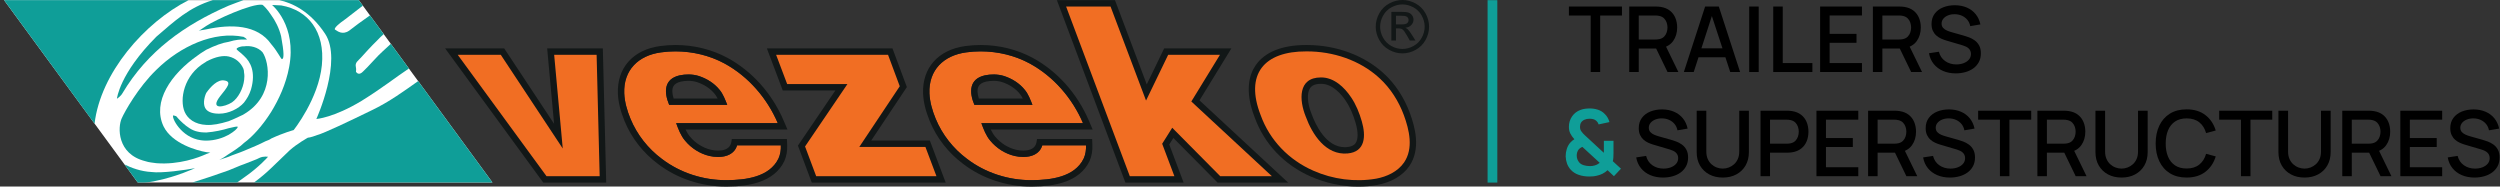 <svg width="536" height="40" viewBox="0 0 536 40" fill="none" xmlns="http://www.w3.org/2000/svg">
<rect x="0" y="0" width="536" height="40" fill="#333333" stroke="none"/>
<g clip-path="url(#clip0_8400_11461)">
<path d="M341.042 15.44V3.323H336.372V1.402H347.75V3.323H343.079V15.441L341.042 15.44Z" fill="black"/>
<path d="M349.309 15.441V1.402H354.983C355.12 1.402 355.289 1.406 355.49 1.416C355.691 1.426 355.883 1.447 356.065 1.479C356.845 1.603 357.496 1.869 358.019 2.279C358.543 2.689 358.935 3.205 359.195 3.829C359.454 4.453 359.584 5.142 359.584 5.896C359.584 7.013 359.298 7.977 358.727 8.787C358.155 9.596 357.297 10.101 356.153 10.302L355.324 10.4H351.347V15.44L349.309 15.441ZM351.347 8.47H354.905C355.035 8.47 355.179 8.463 355.339 8.45C355.498 8.437 355.65 8.415 355.793 8.382C356.208 8.285 356.543 8.105 356.797 7.841C357.05 7.578 357.232 7.274 357.342 6.93C357.453 6.585 357.509 6.241 357.509 5.896C357.509 5.552 357.453 5.209 357.342 4.868C357.232 4.527 357.05 4.224 356.797 3.961C356.543 3.698 356.208 3.518 355.793 3.42C355.65 3.381 355.499 3.355 355.339 3.342C355.18 3.33 355.035 3.323 354.905 3.323H351.347V8.47V8.47ZM357.518 15.441L354.749 9.727L356.806 9.201L359.847 15.44H357.518L357.518 15.441Z" fill="black"/>
<path d="M361.018 15.441L365.58 1.402H368.515L373.078 15.441H370.962L366.76 2.63H367.287L363.134 15.441H361.018ZM363.387 12.272V10.361H370.718V12.272H363.387Z" fill="black"/>
<path d="M375.027 15.441V1.402H377.065V15.441H375.027Z" fill="black"/>
<path d="M380.184 15.441V1.402H382.221V13.52H388.578V15.441H380.184Z" fill="black"/>
<path d="M390.235 15.441V1.402H399.204V3.322H392.273V7.26H398.034V9.181H392.273V13.52H399.204V15.44L390.235 15.441Z" fill="black"/>
<path d="M401.544 15.441V1.402H407.218C407.354 1.402 407.523 1.406 407.724 1.416C407.926 1.426 408.118 1.447 408.299 1.479C409.079 1.603 409.731 1.869 410.254 2.279C410.778 2.689 411.169 3.205 411.43 3.829C411.689 4.453 411.819 5.142 411.819 5.896C411.819 7.013 411.533 7.977 410.962 8.787C410.389 9.596 409.532 10.101 408.388 10.302L407.559 10.4H403.582V15.44L401.544 15.441ZM403.582 8.47H407.14C407.269 8.47 407.414 8.463 407.574 8.45C407.733 8.437 407.884 8.415 408.027 8.382C408.443 8.285 408.778 8.105 409.032 7.841C409.285 7.578 409.466 7.274 409.577 6.93C409.688 6.585 409.743 6.241 409.743 5.896C409.743 5.552 409.688 5.209 409.577 4.868C409.467 4.527 409.285 4.224 409.032 3.961C408.778 3.698 408.443 3.518 408.027 3.42C407.884 3.381 407.733 3.355 407.574 3.342C407.415 3.33 407.27 3.323 407.14 3.323H403.582V8.47V8.47ZM409.753 15.441L406.984 9.727L409.041 9.201L412.082 15.44H409.752L409.753 15.441Z" fill="black"/>
<path d="M419.317 15.733C418.309 15.733 417.401 15.559 416.592 15.211C415.782 14.864 415.117 14.366 414.593 13.72C414.07 13.073 413.731 12.305 413.574 11.414L415.699 11.093C415.913 11.95 416.362 12.618 417.045 13.097C417.727 13.574 418.523 13.813 419.433 13.813C419.999 13.813 420.518 13.723 420.993 13.544C421.468 13.365 421.85 13.109 422.139 12.774C422.428 12.439 422.573 12.038 422.573 11.57C422.573 11.317 422.529 11.092 422.441 10.897C422.354 10.703 422.233 10.532 422.081 10.386C421.928 10.239 421.742 10.113 421.525 10.005C421.307 9.898 421.068 9.806 420.809 9.728L417.211 8.665C416.86 8.561 416.503 8.426 416.139 8.26C415.775 8.094 415.442 7.877 415.14 7.607C414.838 7.338 414.592 7.003 414.404 6.603C414.215 6.203 414.121 5.718 414.121 5.146C414.121 4.281 414.343 3.549 414.789 2.947C415.234 2.346 415.837 1.891 416.597 1.583C417.358 1.273 418.209 1.12 419.152 1.12C420.101 1.132 420.95 1.302 421.701 1.626C422.451 1.951 423.075 2.417 423.573 3.025C424.07 3.632 424.412 4.369 424.601 5.233L422.417 5.604C422.319 5.077 422.111 4.624 421.793 4.244C421.475 3.863 421.084 3.571 420.623 3.366C420.162 3.161 419.661 3.055 419.122 3.049C418.602 3.037 418.126 3.114 417.694 3.283C417.261 3.452 416.917 3.69 416.661 3.995C416.404 4.301 416.275 4.652 416.275 5.048C416.275 5.437 416.389 5.753 416.616 5.994C416.843 6.234 417.124 6.425 417.459 6.564C417.794 6.704 418.127 6.819 418.458 6.91L421.051 7.642C421.376 7.732 421.745 7.855 422.158 8.007C422.571 8.159 422.97 8.372 423.357 8.646C423.744 8.918 424.064 9.281 424.318 9.733C424.571 10.185 424.698 10.752 424.698 11.434C424.698 12.143 424.555 12.765 424.269 13.301C423.982 13.837 423.591 14.285 423.094 14.646C422.597 15.007 422.023 15.279 421.373 15.46C420.723 15.642 420.038 15.733 419.316 15.733H419.317Z" fill="black"/>
<path d="M356.544 38.068C355.537 38.068 354.629 37.894 353.819 37.546C353.01 37.199 352.344 36.702 351.821 36.055C351.297 35.409 350.958 34.64 350.802 33.749L352.927 33.428C353.141 34.286 353.59 34.954 354.273 35.432C354.955 35.909 355.751 36.148 356.661 36.148C357.226 36.148 357.746 36.059 358.221 35.879C358.696 35.7 359.078 35.445 359.366 35.11C359.655 34.775 359.801 34.373 359.801 33.906C359.801 33.652 359.757 33.427 359.669 33.233C359.582 33.038 359.461 32.868 359.309 32.721C359.156 32.575 358.97 32.448 358.753 32.34C358.535 32.233 358.296 32.141 358.036 32.063L354.439 31C354.088 30.896 353.73 30.761 353.367 30.595C353.003 30.43 352.67 30.212 352.367 29.942C352.066 29.673 351.82 29.338 351.631 28.938C351.443 28.538 351.349 28.053 351.349 27.481C351.349 26.616 351.571 25.884 352.017 25.282C352.462 24.681 353.065 24.226 353.825 23.918C354.586 23.609 355.437 23.455 356.379 23.455C357.328 23.467 358.178 23.637 358.928 23.961C359.679 24.286 360.303 24.752 360.8 25.36C361.298 25.968 361.64 26.704 361.829 27.568L359.645 27.939C359.547 27.412 359.339 26.959 359.021 26.579C358.703 26.199 358.312 25.906 357.851 25.701C357.39 25.496 356.889 25.39 356.35 25.384C355.83 25.372 355.353 25.45 354.922 25.619C354.489 25.788 354.145 26.025 353.889 26.33C353.632 26.636 353.503 26.987 353.503 27.383C353.503 27.773 353.617 28.089 353.844 28.329C354.071 28.57 354.352 28.76 354.687 28.899C355.022 29.039 355.355 29.155 355.686 29.245L358.279 29.977C358.604 30.067 358.973 30.19 359.386 30.342C359.798 30.494 360.198 30.707 360.585 30.981C360.972 31.254 361.292 31.616 361.545 32.068C361.799 32.52 361.926 33.087 361.926 33.769C361.926 34.478 361.782 35.1 361.496 35.636C361.21 36.172 360.819 36.62 360.322 36.981C359.824 37.343 359.251 37.614 358.601 37.795C357.951 37.977 357.266 38.068 356.544 38.068Z" fill="black"/>
<path d="M369.364 38.068C368.266 38.068 367.296 37.843 366.454 37.391C365.613 36.939 364.954 36.305 364.48 35.49C364.005 34.674 363.768 33.714 363.768 32.609V23.747L365.835 23.738V32.502C365.835 33.1 365.936 33.626 366.137 34.081C366.338 34.536 366.608 34.916 366.947 35.222C367.285 35.527 367.663 35.758 368.083 35.914C368.502 36.07 368.929 36.148 369.364 36.148C369.806 36.148 370.237 36.068 370.656 35.909C371.075 35.75 371.454 35.518 371.792 35.212C372.13 34.907 372.398 34.526 372.596 34.072C372.795 33.617 372.894 33.093 372.894 32.502V23.738H374.961V32.61C374.961 33.708 374.723 34.666 374.249 35.485C373.774 36.304 373.116 36.94 372.274 37.392C371.433 37.843 370.463 38.068 369.364 38.068Z" fill="black"/>
<path d="M377.456 37.776V23.738H383.13C383.266 23.738 383.435 23.742 383.636 23.752C383.838 23.762 384.029 23.783 384.211 23.815C384.991 23.939 385.643 24.205 386.166 24.614C386.69 25.024 387.081 25.541 387.341 26.165C387.601 26.788 387.731 27.477 387.731 28.232C387.731 28.992 387.601 29.684 387.341 30.308C387.081 30.932 386.69 31.448 386.166 31.858C385.643 32.268 384.991 32.534 384.211 32.658C384.029 32.684 383.836 32.703 383.632 32.717C383.427 32.73 383.259 32.736 383.129 32.736H379.493V37.776H377.455H377.456ZM379.494 30.805H383.052C383.181 30.805 383.326 30.799 383.486 30.786C383.645 30.773 383.796 30.751 383.939 30.718C384.355 30.621 384.69 30.44 384.943 30.177C385.197 29.913 385.378 29.61 385.489 29.266C385.599 28.921 385.655 28.576 385.655 28.232C385.655 27.888 385.599 27.545 385.489 27.203C385.379 26.863 385.197 26.56 384.943 26.297C384.69 26.034 384.355 25.853 383.939 25.756C383.796 25.717 383.645 25.691 383.486 25.678C383.326 25.665 383.182 25.659 383.052 25.659H379.494V30.805Z" fill="black"/>
<path d="M389.447 37.776V23.738H398.416V25.658H391.485V29.596H397.246V31.517H391.485V35.855H398.416V37.776L389.447 37.776Z" fill="black"/>
<path d="M400.522 37.776V23.738H406.196C406.332 23.738 406.501 23.742 406.702 23.752C406.904 23.762 407.095 23.783 407.277 23.815C408.057 23.939 408.709 24.205 409.232 24.614C409.756 25.024 410.147 25.541 410.407 26.165C410.667 26.788 410.797 27.477 410.797 28.232C410.797 29.349 410.51 30.312 409.939 31.122C409.367 31.932 408.51 32.437 407.366 32.638L406.537 32.735H402.56V37.776L400.522 37.776ZM402.56 30.805H406.118C406.247 30.805 406.392 30.799 406.552 30.786C406.711 30.773 406.862 30.751 407.005 30.718C407.421 30.621 407.756 30.44 408.009 30.177C408.263 29.913 408.444 29.61 408.555 29.266C408.666 28.921 408.721 28.576 408.721 28.232C408.721 27.888 408.666 27.545 408.555 27.203C408.445 26.863 408.263 26.56 408.009 26.297C407.756 26.034 407.421 25.853 407.005 25.756C406.862 25.717 406.711 25.691 406.552 25.678C406.393 25.665 406.248 25.659 406.118 25.659H402.56V30.805ZM408.731 37.776L405.962 32.063L408.019 31.536L411.06 37.776H408.73L408.731 37.776Z" fill="black"/>
<path d="M418.06 38.068C417.053 38.068 416.145 37.894 415.335 37.546C414.526 37.199 413.86 36.702 413.336 36.055C412.813 35.409 412.474 34.64 412.318 33.749L414.442 33.428C414.657 34.286 415.106 34.954 415.788 35.432C416.471 35.909 417.267 36.148 418.177 36.148C418.742 36.148 419.262 36.059 419.737 35.879C420.212 35.7 420.593 35.445 420.882 35.11C421.171 34.775 421.316 34.373 421.316 33.906C421.316 33.652 421.273 33.427 421.185 33.233C421.097 33.038 420.977 32.868 420.824 32.721C420.672 32.575 420.486 32.448 420.268 32.34C420.051 32.233 419.812 32.141 419.552 32.063L415.955 31C415.604 30.896 415.246 30.761 414.882 30.595C414.518 30.43 414.186 30.212 413.883 29.942C413.581 29.673 413.335 29.338 413.147 28.938C412.959 28.538 412.864 28.053 412.864 27.481C412.864 26.616 413.087 25.884 413.532 25.282C413.977 24.681 414.58 24.226 415.341 23.918C416.102 23.609 416.953 23.455 417.895 23.455C418.844 23.467 419.693 23.637 420.444 23.961C421.195 24.286 421.819 24.752 422.316 25.36C422.813 25.968 423.156 26.704 423.344 27.568L421.16 27.939C421.063 27.412 420.855 26.959 420.537 26.579C420.218 26.199 419.828 25.906 419.367 25.701C418.906 25.496 418.405 25.39 417.866 25.384C417.346 25.372 416.869 25.45 416.438 25.619C416.005 25.788 415.661 26.025 415.404 26.33C415.148 26.636 415.019 26.987 415.019 27.383C415.019 27.773 415.132 28.089 415.36 28.329C415.587 28.57 415.868 28.76 416.203 28.899C416.538 29.039 416.871 29.155 417.202 29.245L419.795 29.977C420.12 30.067 420.489 30.19 420.901 30.342C421.314 30.494 421.713 30.707 422.101 30.981C422.488 31.254 422.808 31.616 423.061 32.068C423.315 32.52 423.441 33.087 423.441 33.769C423.441 34.478 423.298 35.1 423.012 35.636C422.726 36.172 422.335 36.62 421.837 36.981C421.34 37.343 420.767 37.614 420.116 37.795C419.466 37.977 418.782 38.068 418.06 38.068Z" fill="black"/>
<path d="M428.785 37.776V25.658H424.115V23.738H435.492V25.658H430.822V37.776H428.785Z" fill="black"/>
<path d="M436.818 37.776V23.738H442.492C442.628 23.738 442.797 23.742 442.998 23.752C443.199 23.762 443.391 23.783 443.573 23.815C444.353 23.939 445.004 24.205 445.528 24.614C446.051 25.024 446.443 25.541 446.703 26.165C446.962 26.788 447.093 27.477 447.093 28.232C447.093 29.349 446.806 30.312 446.235 31.122C445.663 31.932 444.805 32.437 443.661 32.638L442.832 32.735H438.855V37.776L436.818 37.776ZM438.855 30.805H442.413C442.543 30.805 442.687 30.799 442.847 30.786C443.006 30.773 443.158 30.751 443.301 30.718C443.716 30.621 444.051 30.44 444.305 30.177C444.558 29.913 444.74 29.61 444.851 29.266C444.961 28.921 445.017 28.576 445.017 28.232C445.017 27.888 444.961 27.545 444.851 27.203C444.74 26.863 444.558 26.56 444.305 26.297C444.051 26.034 443.716 25.853 443.301 25.756C443.158 25.717 443.007 25.691 442.847 25.678C442.688 25.665 442.543 25.659 442.413 25.659H438.855V30.805ZM445.026 37.776L442.257 32.063L444.315 31.536L447.356 37.776H445.026L445.026 37.776Z" fill="black"/>
<path d="M454.863 38.068C453.764 38.068 452.794 37.843 451.952 37.391C451.111 36.939 450.452 36.305 449.978 35.49C449.504 34.674 449.266 33.714 449.266 32.609V23.747L451.333 23.738V32.502C451.333 33.1 451.434 33.626 451.635 34.081C451.836 34.536 452.106 34.916 452.445 35.222C452.783 35.527 453.161 35.758 453.581 35.914C454 36.07 454.427 36.148 454.863 36.148C455.304 36.148 455.735 36.068 456.154 35.909C456.573 35.75 456.952 35.518 457.29 35.212C457.628 34.907 457.896 34.526 458.095 34.072C458.293 33.617 458.392 33.093 458.392 32.502V23.738H460.459V32.61C460.459 33.708 460.221 34.666 459.747 35.485C459.272 36.304 458.614 36.94 457.772 37.392C456.931 37.843 455.961 38.068 454.863 38.068Z" fill="black"/>
<path d="M468.813 38.068C467.409 38.068 466.213 37.761 465.225 37.147C464.238 36.533 463.482 35.677 462.959 34.578C462.435 33.48 462.174 32.205 462.174 30.756C462.174 29.307 462.435 28.033 462.959 26.935C463.482 25.836 464.238 24.98 465.225 24.365C466.213 23.751 467.409 23.444 468.813 23.444C470.431 23.444 471.772 23.854 472.835 24.672C473.898 25.491 474.636 26.593 475.053 27.978L472.985 28.533C472.713 27.552 472.227 26.781 471.528 26.222C470.829 25.663 469.924 25.384 468.813 25.384C467.818 25.384 466.99 25.608 466.327 26.057C465.664 26.505 465.166 27.132 464.831 27.938C464.496 28.744 464.328 29.683 464.328 30.756C464.322 31.828 464.486 32.767 464.82 33.573C465.156 34.379 465.656 35.007 466.322 35.455C466.989 35.903 467.818 36.127 468.813 36.127C469.924 36.127 470.829 35.846 471.528 35.284C472.227 34.722 472.713 33.953 472.985 32.978L475.053 33.534C474.636 34.918 473.897 36.02 472.835 36.838C471.772 37.657 470.431 38.067 468.813 38.067V38.068Z" fill="black"/>
<path d="M480.464 37.776V25.658H475.794V23.738H487.171V25.658H482.501V37.776H480.464Z" fill="black"/>
<path d="M494.093 38.068C492.995 38.068 492.024 37.843 491.182 37.391C490.341 36.939 489.683 36.305 489.208 35.49C488.734 34.674 488.497 33.714 488.497 32.609V23.747L490.563 23.738V32.502C490.563 33.1 490.664 33.626 490.865 34.081C491.066 34.536 491.337 34.916 491.675 35.222C492.013 35.527 492.391 35.758 492.811 35.914C493.23 36.07 493.657 36.148 494.093 36.148C494.534 36.148 494.965 36.068 495.385 35.909C495.804 35.75 496.182 35.518 496.521 35.212C496.858 34.907 497.127 34.526 497.325 34.072C497.524 33.617 497.622 33.093 497.622 32.502V23.738H499.689V32.61C499.689 33.708 499.451 34.666 498.977 35.485C498.502 36.304 497.845 36.94 497.003 37.392C496.161 37.843 495.191 38.068 494.093 38.068Z" fill="black"/>
<path d="M502.184 37.776V23.738H507.858C507.994 23.738 508.163 23.742 508.364 23.752C508.566 23.762 508.757 23.783 508.939 23.815C509.719 23.939 510.37 24.205 510.894 24.614C511.417 25.024 511.809 25.541 512.069 26.165C512.329 26.788 512.459 27.477 512.459 28.232C512.459 29.349 512.172 30.312 511.601 31.122C511.029 31.932 510.171 32.437 509.027 32.638L508.198 32.735H504.221V37.776L502.184 37.776ZM504.221 30.805H507.779C507.909 30.805 508.054 30.799 508.214 30.786C508.372 30.773 508.524 30.751 508.667 30.718C509.083 30.621 509.418 30.44 509.671 30.177C509.924 29.913 510.106 29.61 510.217 29.266C510.327 28.921 510.383 28.576 510.383 28.232C510.383 27.888 510.327 27.545 510.217 27.203C510.106 26.863 509.924 26.56 509.671 26.297C509.418 26.034 509.083 25.853 508.667 25.756C508.524 25.717 508.373 25.691 508.214 25.678C508.054 25.665 507.909 25.659 507.779 25.659H504.221V30.805ZM510.392 37.776L507.623 32.063L509.681 31.536L512.722 37.776H510.392L510.392 37.776Z" fill="black"/>
<path d="M514.634 37.776V23.738H523.603V25.658H516.671V29.596H522.432V31.517H516.671V35.855H523.603V37.776L514.634 37.776Z" fill="black"/>
<path d="M530.534 38.068C529.527 38.068 528.619 37.894 527.809 37.546C527 37.199 526.334 36.702 525.81 36.055C525.287 35.409 524.948 34.64 524.792 33.749L526.916 33.428C527.131 34.286 527.58 34.954 528.262 35.432C528.945 35.909 529.741 36.148 530.651 36.148C531.216 36.148 531.736 36.059 532.211 35.879C532.685 35.7 533.067 35.445 533.356 35.11C533.645 34.775 533.79 34.373 533.79 33.906C533.79 33.652 533.746 33.427 533.659 33.233C533.571 33.038 533.451 32.868 533.298 32.721C533.145 32.575 532.96 32.448 532.742 32.34C532.525 32.233 532.286 32.141 532.026 32.063L528.428 31C528.078 30.896 527.72 30.761 527.356 30.595C526.992 30.43 526.66 30.212 526.357 29.942C526.055 29.673 525.809 29.338 525.621 28.938C525.432 28.538 525.338 28.053 525.338 27.481C525.338 26.616 525.561 25.884 526.006 25.282C526.451 24.681 527.054 24.226 527.815 23.918C528.575 23.609 529.426 23.455 530.369 23.455C531.318 23.467 532.167 23.637 532.918 23.961C533.669 24.286 534.293 24.752 534.79 25.36C535.287 25.968 535.63 26.704 535.818 27.568L533.634 27.939C533.537 27.412 533.329 26.959 533.011 26.579C532.692 26.199 532.302 25.906 531.841 25.701C531.379 25.496 530.879 25.39 530.34 25.384C529.819 25.372 529.343 25.45 528.912 25.619C528.479 25.788 528.134 26.025 527.878 26.33C527.621 26.636 527.492 26.987 527.492 27.383C527.492 27.773 527.606 28.089 527.834 28.329C528.061 28.57 528.342 28.76 528.677 28.899C529.012 29.039 529.345 29.155 529.676 29.245L532.269 29.977C532.594 30.067 532.962 30.19 533.375 30.342C533.788 30.494 534.187 30.707 534.575 30.981C534.962 31.254 535.282 31.616 535.535 32.068C535.788 32.52 535.915 33.087 535.915 33.769C535.915 34.478 535.772 35.1 535.486 35.636C535.2 36.172 534.809 36.62 534.311 36.981C533.814 37.343 533.241 37.614 532.59 37.795C531.94 37.977 531.256 38.068 530.534 38.068Z" fill="black"/>
<path d="M0.876 0.034H76.93L105.578 39.121H29.524L0.876 0.034Z" fill="white"/>
<path d="M302.267 24.201C301.032 20.886 299.109 17.972 296.71 15.769C292.502 11.883 286.498 9.653 280.247 9.653H279.984C274.878 9.653 271.15 11.158 269.201 14.012C267.88 15.942 266.776 19.445 269.006 25.177C271.06 30.85 275.325 35.348 281.017 37.845C284.2 39.257 287.722 40 291.199 40C292.573 40 293.943 39.883 295.283 39.651C298.298 39.095 300.739 37.661 302.165 35.603C304.654 31.928 303.416 27.34 302.267 24.201ZM290.647 30.677C290.302 31.177 289.697 31.459 288.793 31.537C288.635 31.553 288.477 31.56 288.324 31.56C284.246 31.56 282.005 26.627 281.232 24.509L281.213 24.464C280.282 22.162 280.15 19.977 280.879 18.9C281.033 18.671 281.503 17.972 283.222 17.969H283.244C285.726 17.969 287.626 20.263 288.546 21.637C289.406 22.906 290.1 24.471 290.663 26.424C291.208 28.32 291.204 29.87 290.648 30.677H290.647ZM261.047 39.147H276.181L257.173 21.52L264.006 10.377H249.596L245.864 18.096L239.05 0.034H226.597L241.284 39.147H253.768L250.689 30.978L251.568 29.577L261.047 39.147ZM129.248 10.381H117.313L118.795 26.544L108.103 10.381H95.439L116.479 39.147H129.972L129.247 10.381H129.248ZM199.354 30.13H186.792L194.432 18.667L191.346 10.382H164.419L167.825 19.396H179.103L171.076 31.219L174.043 39.148H202.757L199.355 30.13L199.354 30.13ZM302.726 7.49C302.365 6.92 302.065 6.514 301.817 6.27C301.682 6.146 301.509 6.037 301.292 5.943C301.821 5.902 302.253 5.714 302.568 5.38C302.891 5.049 303.053 4.655 303.053 4.209C303.053 3.889 302.959 3.589 302.767 3.304C302.568 3.022 302.313 2.823 301.99 2.711C301.667 2.594 301.145 2.542 300.42 2.542H298.307V8.691H299.298V6.082H299.88C300.233 6.082 300.499 6.154 300.68 6.296C300.943 6.484 301.288 6.965 301.716 7.727L302.26 8.691H303.477L302.726 7.49ZM300.507 5.23H299.298V3.376H300.428C300.916 3.376 301.243 3.406 301.426 3.481C301.603 3.549 301.746 3.657 301.843 3.8C301.944 3.947 301.997 4.108 301.997 4.289C301.997 4.577 301.891 4.803 301.681 4.976C301.471 5.145 301.077 5.231 300.506 5.231L300.507 5.23ZM302.726 7.49C302.365 6.92 302.065 6.514 301.817 6.27C301.682 6.146 301.509 6.037 301.292 5.943C301.821 5.902 302.253 5.714 302.568 5.38C302.891 5.049 303.053 4.655 303.053 4.209C303.053 3.889 302.959 3.589 302.767 3.304C302.568 3.022 302.313 2.823 301.99 2.711C301.667 2.594 301.145 2.542 300.42 2.542H298.307V8.691H299.298V6.082H299.88C300.233 6.082 300.499 6.154 300.68 6.296C300.943 6.484 301.288 6.965 301.716 7.727L302.26 8.691H303.477L302.726 7.49ZM300.507 5.23H299.298V3.376H300.428C300.916 3.376 301.243 3.406 301.426 3.481C301.603 3.549 301.746 3.657 301.843 3.8C301.944 3.947 301.997 4.108 301.997 4.289C301.997 4.577 301.891 4.803 301.681 4.976C301.471 5.145 301.077 5.231 300.506 5.231L300.507 5.23ZM302.726 7.49C302.365 6.92 302.065 6.514 301.817 6.27C301.682 6.146 301.509 6.037 301.292 5.943C301.821 5.902 302.253 5.714 302.568 5.38C302.891 5.049 303.053 4.655 303.053 4.209C303.053 3.889 302.959 3.589 302.767 3.304C302.568 3.022 302.313 2.823 301.99 2.711C301.667 2.594 301.145 2.542 300.42 2.542H298.307V8.691H299.298V6.082H299.88C300.233 6.082 300.499 6.154 300.68 6.296C300.943 6.484 301.288 6.965 301.716 7.727L302.26 8.691H303.477L302.726 7.49ZM300.507 5.23H299.298V3.376H300.428C300.916 3.376 301.243 3.406 301.426 3.481C301.603 3.549 301.746 3.657 301.843 3.8C301.944 3.947 301.997 4.108 301.997 4.289C301.997 4.577 301.891 4.803 301.681 4.976C301.471 5.145 301.077 5.231 300.506 5.231L300.507 5.23ZM302.726 7.49C302.365 6.92 302.065 6.514 301.817 6.27C301.682 6.146 301.509 6.037 301.292 5.943C301.821 5.902 302.253 5.714 302.568 5.38C302.891 5.049 303.053 4.655 303.053 4.209C303.053 3.889 302.959 3.589 302.767 3.304C302.568 3.022 302.313 2.823 301.99 2.711C301.667 2.594 301.145 2.542 300.42 2.542H298.307V8.691H299.298V6.082H299.88C300.233 6.082 300.499 6.154 300.68 6.296C300.943 6.484 301.288 6.965 301.716 7.727L302.26 8.691H303.477L302.726 7.49ZM300.507 5.23H299.298V3.376H300.428C300.916 3.376 301.243 3.406 301.426 3.481C301.603 3.549 301.746 3.657 301.843 3.8C301.944 3.947 301.997 4.108 301.997 4.289C301.997 4.577 301.891 4.803 301.681 4.976C301.471 5.145 301.077 5.231 300.506 5.231L300.507 5.23ZM302.726 7.49C302.365 6.92 302.065 6.514 301.817 6.27C301.682 6.146 301.509 6.037 301.292 5.943C301.821 5.902 302.253 5.714 302.568 5.38C302.891 5.049 303.053 4.655 303.053 4.209C303.053 3.889 302.959 3.589 302.767 3.304C302.568 3.022 302.313 2.823 301.99 2.711C301.667 2.594 301.145 2.542 300.42 2.542H298.307V8.691H299.298V6.082H299.88C300.233 6.082 300.499 6.154 300.68 6.296C300.943 6.484 301.288 6.965 301.716 7.727L302.26 8.691H303.477L302.726 7.49ZM300.507 5.23H299.298V3.376H300.428C300.916 3.376 301.243 3.406 301.426 3.481C301.603 3.549 301.746 3.657 301.843 3.8C301.944 3.947 301.997 4.108 301.997 4.289C301.997 4.577 301.891 4.803 301.681 4.976C301.471 5.145 301.077 5.231 300.506 5.231L300.507 5.23ZM302.726 7.49C302.365 6.92 302.065 6.514 301.817 6.27C301.682 6.146 301.509 6.037 301.292 5.943C301.821 5.902 302.253 5.714 302.568 5.38C302.891 5.049 303.053 4.655 303.053 4.209C303.053 3.889 302.959 3.589 302.767 3.304C302.568 3.022 302.313 2.823 301.99 2.711C301.667 2.594 301.145 2.542 300.42 2.542H298.307V8.691H299.298V6.082H299.88C300.233 6.082 300.499 6.154 300.68 6.296C300.943 6.484 301.288 6.965 301.716 7.727L302.26 8.691H303.477L302.726 7.49ZM300.507 5.23H299.298V3.376H300.428C300.916 3.376 301.243 3.406 301.426 3.481C301.603 3.549 301.746 3.657 301.843 3.8C301.944 3.947 301.997 4.108 301.997 4.289C301.997 4.577 301.891 4.803 301.681 4.976C301.471 5.145 301.077 5.231 300.506 5.231L300.507 5.23ZM302.726 7.49C302.365 6.92 302.065 6.514 301.817 6.27C301.682 6.146 301.509 6.037 301.292 5.943C301.821 5.902 302.253 5.714 302.568 5.38C302.891 5.049 303.053 4.655 303.053 4.209C303.053 3.889 302.959 3.589 302.767 3.304C302.568 3.022 302.313 2.823 301.99 2.711C301.667 2.594 301.145 2.542 300.42 2.542H298.307V8.691H299.298V6.082H299.88C300.233 6.082 300.499 6.154 300.68 6.296C300.943 6.484 301.288 6.965 301.716 7.727L302.26 8.691H303.477L302.726 7.49ZM300.507 5.23H299.298V3.376H300.428C300.916 3.376 301.243 3.406 301.426 3.481C301.603 3.549 301.746 3.657 301.843 3.8C301.944 3.947 301.997 4.108 301.997 4.289C301.997 4.577 301.891 4.803 301.681 4.976C301.471 5.145 301.077 5.231 300.506 5.231L300.507 5.23ZM302.726 7.49C302.365 6.92 302.065 6.514 301.817 6.27C301.682 6.146 301.509 6.037 301.292 5.943C301.821 5.902 302.253 5.714 302.568 5.38C302.891 5.049 303.053 4.655 303.053 4.209C303.053 3.889 302.959 3.589 302.767 3.304C302.568 3.022 302.313 2.823 301.99 2.711C301.667 2.594 301.145 2.542 300.42 2.542H298.307V8.691H299.298V6.082H299.88C300.233 6.082 300.499 6.154 300.68 6.296C300.943 6.484 301.288 6.965 301.716 7.727L302.26 8.691H303.477L302.726 7.49ZM300.507 5.23H299.298V3.376H300.428C300.916 3.376 301.243 3.406 301.426 3.481C301.603 3.549 301.746 3.657 301.843 3.8C301.944 3.947 301.997 4.108 301.997 4.289C301.997 4.577 301.891 4.803 301.681 4.976C301.471 5.145 301.077 5.231 300.506 5.231L300.507 5.23ZM302.726 7.49C302.365 6.92 302.065 6.514 301.817 6.27C301.682 6.146 301.509 6.037 301.292 5.943C301.821 5.902 302.253 5.714 302.568 5.38C302.891 5.049 303.053 4.655 303.053 4.209C303.053 3.889 302.959 3.589 302.767 3.304C302.568 3.022 302.313 2.823 301.99 2.711C301.667 2.594 301.145 2.542 300.42 2.542H298.307V8.691H299.298V6.082H299.88C300.233 6.082 300.499 6.154 300.68 6.296C300.943 6.484 301.288 6.965 301.716 7.727L302.26 8.691H303.477L302.726 7.49ZM300.507 5.23H299.298V3.376H300.428C300.916 3.376 301.243 3.406 301.426 3.481C301.603 3.549 301.746 3.657 301.843 3.8C301.944 3.947 301.997 4.108 301.997 4.289C301.997 4.577 301.891 4.803 301.681 4.976C301.471 5.145 301.077 5.231 300.506 5.231L300.507 5.23ZM305.631 2.857C305.121 1.937 304.404 1.231 303.491 0.736C302.575 0.247 301.64 -0 300.68 -0C299.719 -0 298.78 0.247 297.868 0.736C296.951 1.231 296.234 1.937 295.72 2.857C295.213 3.773 294.954 4.734 294.954 5.725C294.954 6.716 295.206 7.659 295.713 8.568C296.216 9.476 296.925 10.182 297.834 10.685C298.739 11.192 299.689 11.444 300.68 11.444C301.671 11.444 302.617 11.192 303.526 10.685C304.431 10.182 305.136 9.476 305.643 8.568C306.143 7.659 306.394 6.713 306.394 5.725C306.394 4.737 306.139 3.773 305.632 2.857H305.631ZM304.817 8.094C304.396 8.849 303.81 9.439 303.052 9.863C302.294 10.284 301.502 10.493 300.68 10.493C299.857 10.493 299.065 10.284 298.307 9.863C297.548 9.439 296.959 8.849 296.535 8.094C296.114 7.336 295.9 6.547 295.9 5.725C295.9 4.896 296.118 4.099 296.546 3.33C296.974 2.568 297.571 1.978 298.333 1.566C299.095 1.156 299.872 0.95 300.68 0.95C301.479 0.95 302.256 1.157 303.018 1.566C303.784 1.978 304.381 2.568 304.805 3.33C305.233 4.1 305.447 4.896 305.447 5.725C305.447 6.547 305.237 7.336 304.817 8.094ZM301.817 6.27C301.681 6.146 301.509 6.037 301.292 5.943C301.821 5.902 302.252 5.714 302.568 5.38C302.891 5.049 303.053 4.655 303.053 4.209C303.053 3.889 302.959 3.589 302.767 3.304C302.568 3.022 302.312 2.823 301.989 2.711C301.667 2.594 301.145 2.542 300.42 2.542H298.307V8.691H299.298V6.082H299.879C300.232 6.082 300.499 6.154 300.68 6.296C300.943 6.484 301.288 6.965 301.716 7.727L302.26 8.691H303.477L302.726 7.49C302.365 6.92 302.065 6.514 301.817 6.27H301.817ZM300.507 5.23H299.298V3.376H300.428C300.916 3.376 301.243 3.406 301.426 3.481C301.603 3.549 301.746 3.657 301.843 3.8C301.944 3.947 301.997 4.108 301.997 4.289C301.997 4.577 301.891 4.803 301.681 4.976C301.471 5.145 301.077 5.231 300.506 5.231L300.507 5.23ZM302.726 7.49C302.365 6.92 302.065 6.514 301.817 6.27C301.682 6.146 301.509 6.037 301.292 5.943C301.821 5.902 302.253 5.714 302.568 5.38C302.891 5.049 303.053 4.655 303.053 4.209C303.053 3.889 302.959 3.589 302.767 3.304C302.568 3.022 302.313 2.823 301.99 2.711C301.667 2.594 301.145 2.542 300.42 2.542H298.307V8.691H299.298V6.082H299.88C300.233 6.082 300.499 6.154 300.68 6.296C300.943 6.484 301.288 6.965 301.716 7.727L302.26 8.691H303.477L302.726 7.49ZM300.507 5.23H299.298V3.376H300.428C300.916 3.376 301.243 3.406 301.426 3.481C301.603 3.549 301.746 3.657 301.843 3.8C301.944 3.947 301.997 4.108 301.997 4.289C301.997 4.577 301.891 4.803 301.681 4.976C301.471 5.145 301.077 5.231 300.506 5.231L300.507 5.23ZM302.726 7.49C302.365 6.92 302.065 6.514 301.817 6.27C301.682 6.146 301.509 6.037 301.292 5.943C301.821 5.902 302.253 5.714 302.568 5.38C302.891 5.049 303.053 4.655 303.053 4.209C303.053 3.889 302.959 3.589 302.767 3.304C302.568 3.022 302.313 2.823 301.99 2.711C301.667 2.594 301.145 2.542 300.42 2.542H298.307V8.691H299.298V6.082H299.88C300.233 6.082 300.499 6.154 300.68 6.296C300.943 6.484 301.288 6.965 301.716 7.727L302.26 8.691H303.477L302.726 7.49ZM300.507 5.23H299.298V3.376H300.428C300.916 3.376 301.243 3.406 301.426 3.481C301.603 3.549 301.746 3.657 301.843 3.8C301.944 3.947 301.997 4.108 301.997 4.289C301.997 4.577 301.891 4.803 301.681 4.976C301.471 5.145 301.077 5.231 300.506 5.231L300.507 5.23ZM302.726 7.49C302.365 6.92 302.065 6.514 301.817 6.27C301.682 6.146 301.509 6.037 301.292 5.943C301.821 5.902 302.253 5.714 302.568 5.38C302.891 5.049 303.053 4.655 303.053 4.209C303.053 3.889 302.959 3.589 302.767 3.304C302.568 3.022 302.313 2.823 301.99 2.711C301.667 2.594 301.145 2.542 300.42 2.542H298.307V8.691H299.298V6.082H299.88C300.233 6.082 300.499 6.154 300.68 6.296C300.943 6.484 301.288 6.965 301.716 7.727L302.26 8.691H303.477L302.726 7.49ZM300.507 5.23H299.298V3.376H300.428C300.916 3.376 301.243 3.406 301.426 3.481C301.603 3.549 301.746 3.657 301.843 3.8C301.944 3.947 301.997 4.108 301.997 4.289C301.997 4.577 301.891 4.803 301.681 4.976C301.471 5.145 301.077 5.231 300.506 5.231L300.507 5.23ZM302.726 7.49C302.365 6.92 302.065 6.514 301.817 6.27C301.682 6.146 301.509 6.037 301.292 5.943C301.821 5.902 302.253 5.714 302.568 5.38C302.891 5.049 303.053 4.655 303.053 4.209C303.053 3.889 302.959 3.589 302.767 3.304C302.568 3.022 302.313 2.823 301.99 2.711C301.667 2.594 301.145 2.542 300.42 2.542H298.307V8.691H299.298V6.082H299.88C300.233 6.082 300.499 6.154 300.68 6.296C300.943 6.484 301.288 6.965 301.716 7.727L302.26 8.691H303.477L302.726 7.49ZM300.507 5.23H299.298V3.376H300.428C300.916 3.376 301.243 3.406 301.426 3.481C301.603 3.549 301.746 3.657 301.843 3.8C301.944 3.947 301.997 4.108 301.997 4.289C301.997 4.577 301.891 4.803 301.681 4.976C301.471 5.145 301.077 5.231 300.506 5.231L300.507 5.23ZM302.726 7.49C302.365 6.92 302.065 6.514 301.817 6.27C301.682 6.146 301.509 6.037 301.292 5.943C301.821 5.902 302.253 5.714 302.568 5.38C302.891 5.049 303.053 4.655 303.053 4.209C303.053 3.889 302.959 3.589 302.767 3.304C302.568 3.022 302.313 2.823 301.99 2.711C301.667 2.594 301.145 2.542 300.42 2.542H298.307V8.691H299.298V6.082H299.88C300.233 6.082 300.499 6.154 300.68 6.296C300.943 6.484 301.288 6.965 301.716 7.727L302.26 8.691H303.477L302.726 7.49ZM300.507 5.23H299.298V3.376H300.428C300.916 3.376 301.243 3.406 301.426 3.481C301.603 3.549 301.746 3.657 301.843 3.8C301.944 3.947 301.997 4.108 301.997 4.289C301.997 4.577 301.891 4.803 301.681 4.976C301.471 5.145 301.077 5.231 300.506 5.231L300.507 5.23ZM302.726 7.49C302.365 6.92 302.065 6.514 301.817 6.27C301.682 6.146 301.509 6.037 301.292 5.943C301.821 5.902 302.253 5.714 302.568 5.38C302.891 5.049 303.053 4.655 303.053 4.209C303.053 3.889 302.959 3.589 302.767 3.304C302.568 3.022 302.313 2.823 301.99 2.711C301.667 2.594 301.145 2.542 300.42 2.542H298.307V8.691H299.298V6.082H299.88C300.233 6.082 300.499 6.154 300.68 6.296C300.943 6.484 301.288 6.965 301.716 7.727L302.26 8.691H303.477L302.726 7.49ZM300.507 5.23H299.298V3.376H300.428C300.916 3.376 301.243 3.406 301.426 3.481C301.603 3.549 301.746 3.657 301.843 3.8C301.944 3.947 301.997 4.108 301.997 4.289C301.997 4.577 301.891 4.803 301.681 4.976C301.471 5.145 301.077 5.231 300.506 5.231L300.507 5.23ZM302.726 7.49C302.365 6.92 302.065 6.514 301.817 6.27C301.682 6.146 301.509 6.037 301.292 5.943C301.821 5.902 302.253 5.714 302.568 5.38C302.891 5.049 303.053 4.655 303.053 4.209C303.053 3.889 302.959 3.589 302.767 3.304C302.568 3.022 302.313 2.823 301.99 2.711C301.667 2.594 301.145 2.542 300.42 2.542H298.307V8.691H299.298V6.082H299.88C300.233 6.082 300.499 6.154 300.68 6.296C300.943 6.484 301.288 6.965 301.716 7.727L302.26 8.691H303.477L302.726 7.49ZM300.507 5.23H299.298V3.376H300.428C300.916 3.376 301.243 3.406 301.426 3.481C301.603 3.549 301.746 3.657 301.843 3.8C301.944 3.947 301.997 4.108 301.997 4.289C301.997 4.577 301.891 4.803 301.681 4.976C301.471 5.145 301.077 5.231 300.506 5.231L300.507 5.23Z" fill="#121717"/>
<path fill-rule="evenodd" clip-rule="evenodd" d="M283.211 16.601C278.215 16.606 278.545 21.516 279.945 24.978C281.356 28.839 284.248 33.309 288.91 32.903C292.813 32.559 292.845 29.064 291.979 26.046C291.453 24.23 290.744 22.44 289.678 20.869C288.219 18.684 285.997 16.584 283.212 16.6L283.211 16.601ZM280.116 11.02C285.788 10.99 291.58 12.894 295.782 16.776C298.128 18.928 299.876 21.705 300.985 24.679C302.153 27.869 303.083 31.809 301.033 34.834C299.666 36.808 297.343 37.881 295.037 38.306C290.524 39.087 285.754 38.446 281.573 36.592C276.346 34.303 272.232 30.082 270.288 24.695C266.87 15.934 270.978 10.972 280.116 11.02Z" fill="#F16E23"/>
<path fill-rule="evenodd" clip-rule="evenodd" d="M228.574 1.401H238.102L245.711 21.56L250.456 11.746H261.561L255.42 21.762L272.692 37.778H261.619L251.327 27.391L249.17 30.823L251.791 37.778H242.233L228.574 1.401Z" fill="#F16E23"/>
<path fill-rule="evenodd" clip-rule="evenodd" d="M98.135 11.748H107.367L120.652 31.836L118.813 11.748H127.914L128.568 37.777H117.174L98.135 11.748Z" fill="#F16E23"/>
<path fill-rule="evenodd" clip-rule="evenodd" d="M166.399 11.748H190.395L192.907 18.491L184.235 31.498H198.408L200.776 37.777H174.991L172.604 31.403L181.685 18.027H168.77L166.399 11.748Z" fill="#F16E23"/>
<path d="M26.105 25.352C25.224 27.245 25.053 33.025 31.135 34.551C31.972 34.846 32.812 34.865 33.538 34.99C38.355 35.368 42.648 33.769 44.235 33.017C44.742 32.857 45.083 32.693 45.083 32.693C45.083 32.693 44.745 32.689 44.242 32.623C42.342 32.304 36.875 30.845 35.043 27.048C32.622 21.832 36.612 15.904 42.413 11.867C43.039 11.374 43.665 11.048 44.231 10.667C46.1 9.752 47.681 9.162 49.033 8.967C50.555 8.49 51.677 8.458 52.295 8.469C52.687 8.479 52.969 8.483 52.969 8.483C52.969 8.483 52.694 8.14 52.307 7.967C52.307 7.967 52.251 7.963 52.251 7.908C45.87 6.596 38.637 9.926 33.548 14.944C29.602 18.741 26.693 24.018 26.106 25.352L26.105 25.352Z" fill="#0F9E98"/>
<path d="M49.728 21.952C51.092 21.024 52.142 18.967 52.346 17.119C52.414 16.613 52.421 16.055 52.321 15.545C52.325 15.264 52.278 14.927 52.17 14.7C51.632 13.509 50.643 12.48 49.025 12.112C47.851 11.863 46.275 12.112 44.237 13.192C44.178 13.248 44.066 13.361 44.009 13.357C39.357 16.074 38.465 21.389 39.592 23.993C40.233 25.468 41.78 26.677 44.246 26.782C45.59 26.865 47.165 26.559 49.03 25.982C49.877 25.658 50.782 25.23 51.801 24.744C51.97 24.692 52.142 24.582 52.311 24.476C58.84 20.618 57.804 13.411 56.277 11.189C55.291 10.101 53.67 9.733 52.32 9.933C51.423 9.911 50.744 10.292 50.74 10.461C50.622 10.684 51.512 11.151 52.337 12.008C53.659 13.215 54.906 15.371 53.819 19.169C53.459 20.34 52.938 21.172 52.306 22.001C51.139 23.332 48.983 24.373 47.041 24.368C45.639 24.396 44.751 24.041 44.255 23.525C43.417 22.653 43.741 20.941 44.215 19.932C45.138 18.602 46.686 16.949 48.137 17.259C49.758 17.518 48.725 18.729 47.172 20.665C44.847 23.685 48.215 22.927 49.728 21.952Z" fill="#0F9E98"/>
<path d="M69.706 7.246C73.517 12.993 67.825 25.512 67.825 25.512C67.825 25.512 71.533 25.252 77.55 21.609C81.972 18.866 84.811 16.584 87.669 14.686L83.794 9.4C83.057 10.076 82.397 10.692 82.023 11.032C81.054 11.851 78.872 14.392 77.9 15.271C76.984 16.264 76.493 15.581 76.493 15.581C76.493 15.581 76.436 15.578 76.326 15.409C76.274 15.238 76.446 15.074 76.293 14.341C76.087 13.383 76.767 13.059 77.399 12.34C77.972 11.68 79.692 9.804 80.892 8.649C81.26 8.237 81.758 7.768 82.265 7.314L79.325 3.301C77.362 4.653 76.121 5.607 74.877 6.563C73.397 7.6 72.296 6.626 71.909 6.391C71.909 6.391 70.957 6.26 74.086 4.078C75.004 3.36 76.441 2.277 77.794 1.214L76.93 0.035H59.913C62.548 0.617 66.475 2.341 69.706 7.247V7.246Z" fill="#0F9E98"/>
<path d="M50.968 27.198C50.916 27.031 50.127 27.236 48.999 27.494C47.813 27.865 46.01 28.276 44.213 28.41C43.652 28.398 42.98 28.384 42.311 28.205C40.075 27.768 37.778 24.913 37.778 24.913L37.163 24.73C36.653 25.059 38.807 29.539 43.114 30.075C43.506 30.136 43.898 30.145 44.234 30.152C46.143 30.134 47.837 29.551 49.027 28.898C50.218 28.194 50.96 27.534 50.967 27.198H50.968Z" fill="#0F9E98"/>
<path d="M42.628 6.593C42.628 6.593 43.194 6.436 44.263 6.288C49.427 5.17 55.155 5.184 58.163 9.486C59.588 11.142 60.23 12.671 60.453 12.676C60.904 12.629 60.93 11.337 60.272 7.788C59.858 6.039 58.995 4.393 58.12 3.195C57.303 1.943 56.479 1.145 56.256 1.025C53.985 0.675 46.094 4.303 44.22 5.557C43.309 6.212 42.628 6.593 42.628 6.593Z" fill="#0F9E98"/>
<path d="M89.651 17.389C86.786 19.406 83.487 21.841 79.64 23.671C74.884 25.991 69.448 28.576 68.038 28.943C66.512 29.53 66.007 29.521 66.007 29.521C66.007 29.521 63.739 30.766 62.083 32.247C61.284 32.961 59.967 34.34 58.137 36.045C57.125 37.017 55.902 38.069 54.469 39.121H105.577L89.65 17.389L89.651 17.389Z" fill="#0F9E98"/>
<path d="M41.816 36.054C39.801 36.449 34.616 37.176 32.492 36.88C30.186 36.768 28.075 35.946 26.692 35.263L29.524 39.121H30.82C31.706 39.088 32.657 38.98 33.521 38.75C37.857 37.883 41.816 36.054 41.816 36.054Z" fill="#0F9E98"/>
<path d="M57.459 33.616C57.459 33.616 56.508 33.428 55.602 33.861C55.148 34.133 53.908 34.556 52.323 35.197C51.362 35.517 50.23 36.054 48.989 36.536C46.46 37.44 43.804 38.344 41.267 39.121H50.828C51.356 38.764 51.854 38.407 52.321 38.062C55.562 35.824 57.459 33.616 57.459 33.616Z" fill="#0F9E98"/>
<path d="M25.067 21.179C25.067 21.179 25.918 20.631 26.267 19.965C31.657 10.942 39.581 5.322 49.019 1.217C50.369 0.656 51.409 0.342 52.189 0.034H45.604C40.492 1.607 37.479 4.482 33.519 7.87C25.565 15.852 25.067 21.179 25.067 21.179Z" fill="#0F9E98"/>
<path d="M52.325 32.334C54.021 31.636 55.66 30.941 56.907 30.291C57.302 30.131 57.811 29.972 58.151 29.699C60.812 28.461 62.956 27.889 62.956 27.889C62.956 27.889 68.306 21.2 69.01 13.969C69.713 6.797 66.103 2.178 60.291 1.163L58.33 1.067C58.33 1.067 63.685 5.442 61.991 14.392C61.301 18.084 59.779 21.311 58.154 23.974C56.301 26.91 54.18 29.283 52.301 30.65C51.843 31.092 51.444 31.418 51.103 31.636C50.249 32.294 49.568 32.672 48.999 33.055C47.759 33.938 47.191 34.208 47.017 34.283C47.236 34.215 47.992 33.974 48.99 33.614C49.951 33.184 51.193 32.816 52.325 32.334Z" fill="#0F9E98"/>
<path d="M40.423 0.034H0.876L20.273 26.517C21.547 15.646 30.966 4.855 40.423 0.034Z" fill="#0F9E98"/>
<path d="M340.72 37.845C339.941 37.845 339.205 37.73 338.511 37.5C337.82 37.27 337.243 36.903 336.78 36.403C336.411 35.993 336.14 35.547 335.966 35.062C335.795 34.578 335.699 34.06 335.679 33.508C335.679 32.968 335.759 32.446 335.918 31.938C336.077 31.43 336.323 30.982 336.654 30.592C336.785 30.438 336.925 30.299 337.078 30.178C337.231 30.058 337.386 29.948 337.541 29.852C337.157 29.422 336.868 29.008 336.668 28.604C336.47 28.201 336.372 27.728 336.372 27.18C336.372 26.361 336.593 25.626 337.035 24.977C337.478 24.327 338.077 23.859 338.837 23.573C339.17 23.45 339.506 23.365 339.847 23.319C340.189 23.274 340.521 23.251 340.846 23.251C341.457 23.251 342.045 23.344 342.611 23.529C343.176 23.714 343.657 24.015 344.053 24.43C344.308 24.671 344.518 24.942 344.687 25.245C344.856 25.546 344.983 25.857 345.068 26.175L342.748 26.673C342.656 26.38 342.497 26.13 342.269 25.922C342.075 25.734 341.845 25.608 341.578 25.546C341.311 25.485 341.048 25.453 340.789 25.453C340.373 25.453 340.004 25.529 339.686 25.678C339.367 25.828 339.133 26.03 338.98 26.282C338.827 26.536 338.75 26.845 338.75 27.208C338.75 27.533 338.811 27.791 338.931 27.987C339.051 28.183 339.198 28.383 339.374 28.582C339.492 28.713 339.634 28.856 339.804 29.011C339.973 29.168 340.148 29.33 340.33 29.498L343.859 32.764C343.865 32.636 343.869 32.492 343.869 32.34V30.191H345.934V32.735C345.934 33.086 345.924 33.426 345.906 33.755C345.885 34.083 345.847 34.354 345.79 34.568L347.533 36.167L346.022 37.775L344.668 36.489C344.336 36.801 343.972 37.054 343.575 37.249C343.179 37.443 342.78 37.584 342.376 37.667C342.084 37.738 341.803 37.787 341.538 37.809C341.271 37.832 340.998 37.842 340.718 37.842L340.72 37.845ZM340.818 35.612C341.019 35.612 341.209 35.605 341.389 35.584C341.566 35.565 341.741 35.525 341.911 35.468C342.149 35.396 342.357 35.311 342.528 35.213C342.702 35.117 342.853 35.015 342.981 34.911L339.268 31.5C339.093 31.565 338.934 31.647 338.795 31.749C338.654 31.848 338.536 31.961 338.438 32.085C338.316 32.246 338.22 32.437 338.151 32.654C338.084 32.871 338.049 33.11 338.049 33.371C338.055 33.669 338.104 33.934 338.196 34.164C338.286 34.397 338.406 34.602 338.557 34.784C338.79 35.084 339.126 35.296 339.56 35.422C339.996 35.548 340.414 35.612 340.818 35.612L340.818 35.612Z" fill="#0F9E98"/>
<path d="M321.025 0.034H318.937V39.145H321.025V0.034Z" fill="#0F9E98"/>
<path fill-rule="evenodd" clip-rule="evenodd" d="M232.346 33.976C230.419 37.984 225.273 38.595 221.298 38.626C216.31 38.671 211.312 37.096 207.337 34.063C204.387 31.868 202.024 28.876 200.616 25.475C199.9 23.744 199.357 21.895 199.275 20.014C199.079 15.009 202.326 11.888 207.133 11.232C211.77 10.59 216.644 11.386 220.773 13.615C225.891 16.398 229.912 21.066 232.193 26.402H210.404C210.873 27.686 211.414 29.118 212.315 30.161C213.638 31.769 215.499 32.962 217.53 33.437C219.732 33.954 222.709 33.694 223.464 31.165H232.841C232.882 32.119 232.741 33.102 232.347 33.976H232.346ZM208.906 22.487H221.358C220.932 21.42 220.462 20.141 219.713 19.261C218.587 17.849 216.982 16.856 215.277 16.299C213.951 15.882 212.507 15.877 211.152 16.155C207.753 16.933 207.762 19.761 208.906 22.487Z" fill="#F16E23"/>
<path d="M219.713 19.261C218.587 17.849 216.982 16.856 215.277 16.299C214.542 16.068 213.771 15.963 212.999 15.963C212.378 15.963 211.756 16.03 211.152 16.155C207.754 16.933 207.762 19.762 208.907 22.488H221.359C220.933 21.421 220.462 20.142 219.714 19.261L219.713 19.261ZM209.859 21.119C209.516 20.024 209.491 19.123 209.795 18.531C210.053 18.028 210.592 17.688 211.442 17.491C211.966 17.384 212.49 17.33 212.999 17.33C213.662 17.33 214.29 17.422 214.865 17.603C216.409 18.108 217.756 19.001 218.644 20.114L218.658 20.13L218.671 20.147C218.899 20.414 219.103 20.751 219.289 21.12H209.858L209.859 21.119Z" fill="#121717"/>
<path d="M234.151 29.798H222.335L222.273 30.223C222.273 30.223 222.24 30.489 222.154 30.771V30.773C222.132 30.845 222.067 31.005 222.061 31.019C221.594 32.06 220.37 32.289 219.389 32.289C218.888 32.289 218.353 32.225 217.842 32.105C216.144 31.708 214.515 30.683 213.371 29.292L213.361 29.279L213.349 29.266C212.986 28.846 212.684 28.322 212.424 27.77H234.265L233.451 25.864C230.968 20.056 226.698 15.279 221.426 12.413C218.075 10.604 214.216 9.649 210.263 9.649C209.154 9.649 208.038 9.726 206.946 9.877C201.157 10.667 197.694 14.572 197.909 20.068C197.989 21.904 198.461 23.842 199.353 25.997C200.851 29.617 203.33 32.785 206.521 35.16C210.602 38.274 215.78 39.994 221.088 39.994C221.163 39.994 221.238 39.994 221.311 39.993C224.057 39.972 226.187 39.686 228.013 39.092C230.679 38.226 232.552 36.704 233.579 34.568L233.587 34.552L233.593 34.537C234.048 33.529 234.261 32.343 234.208 31.106L234.152 29.796L234.151 29.798ZM232.346 33.976C230.419 37.984 225.273 38.595 221.298 38.626C221.229 38.626 221.158 38.627 221.088 38.627C216.17 38.627 211.256 37.053 207.337 34.063C204.387 31.868 202.024 28.876 200.616 25.475C199.9 23.744 199.357 21.895 199.275 20.014C199.079 15.009 202.326 11.888 207.133 11.232C208.168 11.089 209.215 11.017 210.263 11.017C213.91 11.017 217.566 11.884 220.773 13.615C225.891 16.398 229.912 21.066 232.193 26.402H210.404C210.873 27.686 211.414 29.118 212.315 30.161C213.638 31.769 215.499 32.962 217.53 33.437C218.114 33.574 218.753 33.656 219.39 33.656C221.155 33.656 222.909 33.023 223.464 31.165H232.841C232.882 32.119 232.741 33.102 232.347 33.976H232.346Z" fill="#121717"/>
<path fill-rule="evenodd" clip-rule="evenodd" d="M166.911 33.976C164.984 37.984 159.838 38.595 155.864 38.626C150.876 38.671 145.877 37.096 141.902 34.063C138.952 31.868 136.589 28.876 135.181 25.475C134.466 23.744 133.922 21.895 133.84 20.014C133.644 15.009 136.891 11.888 141.698 11.232C146.335 10.59 151.209 11.386 155.338 13.615C160.456 16.398 164.477 21.066 166.759 26.402H144.969C145.438 27.686 145.979 29.118 146.881 30.161C148.203 31.769 150.064 32.962 152.095 33.437C154.297 33.954 157.274 33.694 158.03 31.165H167.406C167.447 32.119 167.305 33.102 166.911 33.976ZM143.471 22.487H155.923C155.498 21.42 155.027 20.141 154.278 19.261C153.152 17.849 151.547 16.856 149.842 16.299C148.517 15.882 147.072 15.877 145.717 16.155C142.318 16.933 142.327 19.761 143.471 22.487Z" fill="#F16E23"/>
<path d="M154.278 19.261C153.152 17.849 151.547 16.856 149.842 16.299C149.107 16.068 148.336 15.963 147.564 15.963C146.943 15.963 146.321 16.03 145.718 16.155C142.319 16.933 142.327 19.762 143.472 22.488H155.924C155.498 21.421 155.027 20.142 154.279 19.261L154.278 19.261ZM144.424 21.119C144.082 20.024 144.056 19.123 144.36 18.531C144.618 18.028 145.157 17.688 146.008 17.491C146.531 17.384 147.055 17.33 147.564 17.33C148.228 17.33 148.856 17.422 149.431 17.603C150.974 18.108 152.321 19.001 153.209 20.114L153.223 20.13L153.236 20.147C153.464 20.414 153.668 20.751 153.854 21.12H144.423L144.424 21.119Z" fill="#121717"/>
<path d="M168.716 29.798H156.9L156.838 30.223C156.838 30.223 156.805 30.489 156.719 30.771V30.773C156.697 30.845 156.632 31.005 156.626 31.019C156.159 32.06 154.936 32.289 153.954 32.289C153.453 32.289 152.918 32.225 152.407 32.105C150.709 31.708 149.08 30.683 147.936 29.292L147.926 29.279L147.915 29.266C147.551 28.846 147.249 28.322 146.989 27.77H168.831L168.016 25.864C165.533 20.056 161.263 15.279 155.991 12.413C152.64 10.604 148.781 9.649 144.828 9.649C143.719 9.649 142.603 9.726 141.511 9.877C135.723 10.667 132.259 14.572 132.474 20.068C132.554 21.904 133.027 23.842 133.918 25.997C135.416 29.617 137.895 32.785 141.086 35.16C145.167 38.274 150.345 39.994 155.654 39.994C155.728 39.994 155.803 39.994 155.877 39.993C158.622 39.972 160.752 39.686 162.578 39.092C165.244 38.226 167.117 36.704 168.145 34.568L168.152 34.552L168.159 34.537C168.613 33.529 168.826 32.343 168.773 31.106L168.717 29.796L168.716 29.798ZM166.911 33.976C164.984 37.984 159.838 38.595 155.864 38.626C155.794 38.626 155.723 38.627 155.653 38.627C150.735 38.627 145.821 37.053 141.902 34.063C138.952 31.868 136.589 28.876 135.181 25.475C134.466 23.744 133.922 21.895 133.84 20.014C133.644 15.009 136.891 11.888 141.698 11.232C142.733 11.089 143.78 11.017 144.828 11.017C148.475 11.017 152.131 11.884 155.338 13.615C160.456 16.398 164.477 21.066 166.759 26.402H144.969C145.438 27.686 145.979 29.118 146.881 30.161C148.203 31.769 150.064 32.962 152.095 33.437C152.679 33.574 153.318 33.656 153.955 33.656C155.72 33.656 157.474 33.023 158.03 31.165H167.406C167.447 32.119 167.305 33.102 166.911 33.976Z" fill="#121717"/>
</g>
<defs>
<clipPath id="clip0_8400_11461">
<rect width="535.04" height="40" fill="white" transform="translate(0.876)"/>
</clipPath>
</defs>
</svg>

